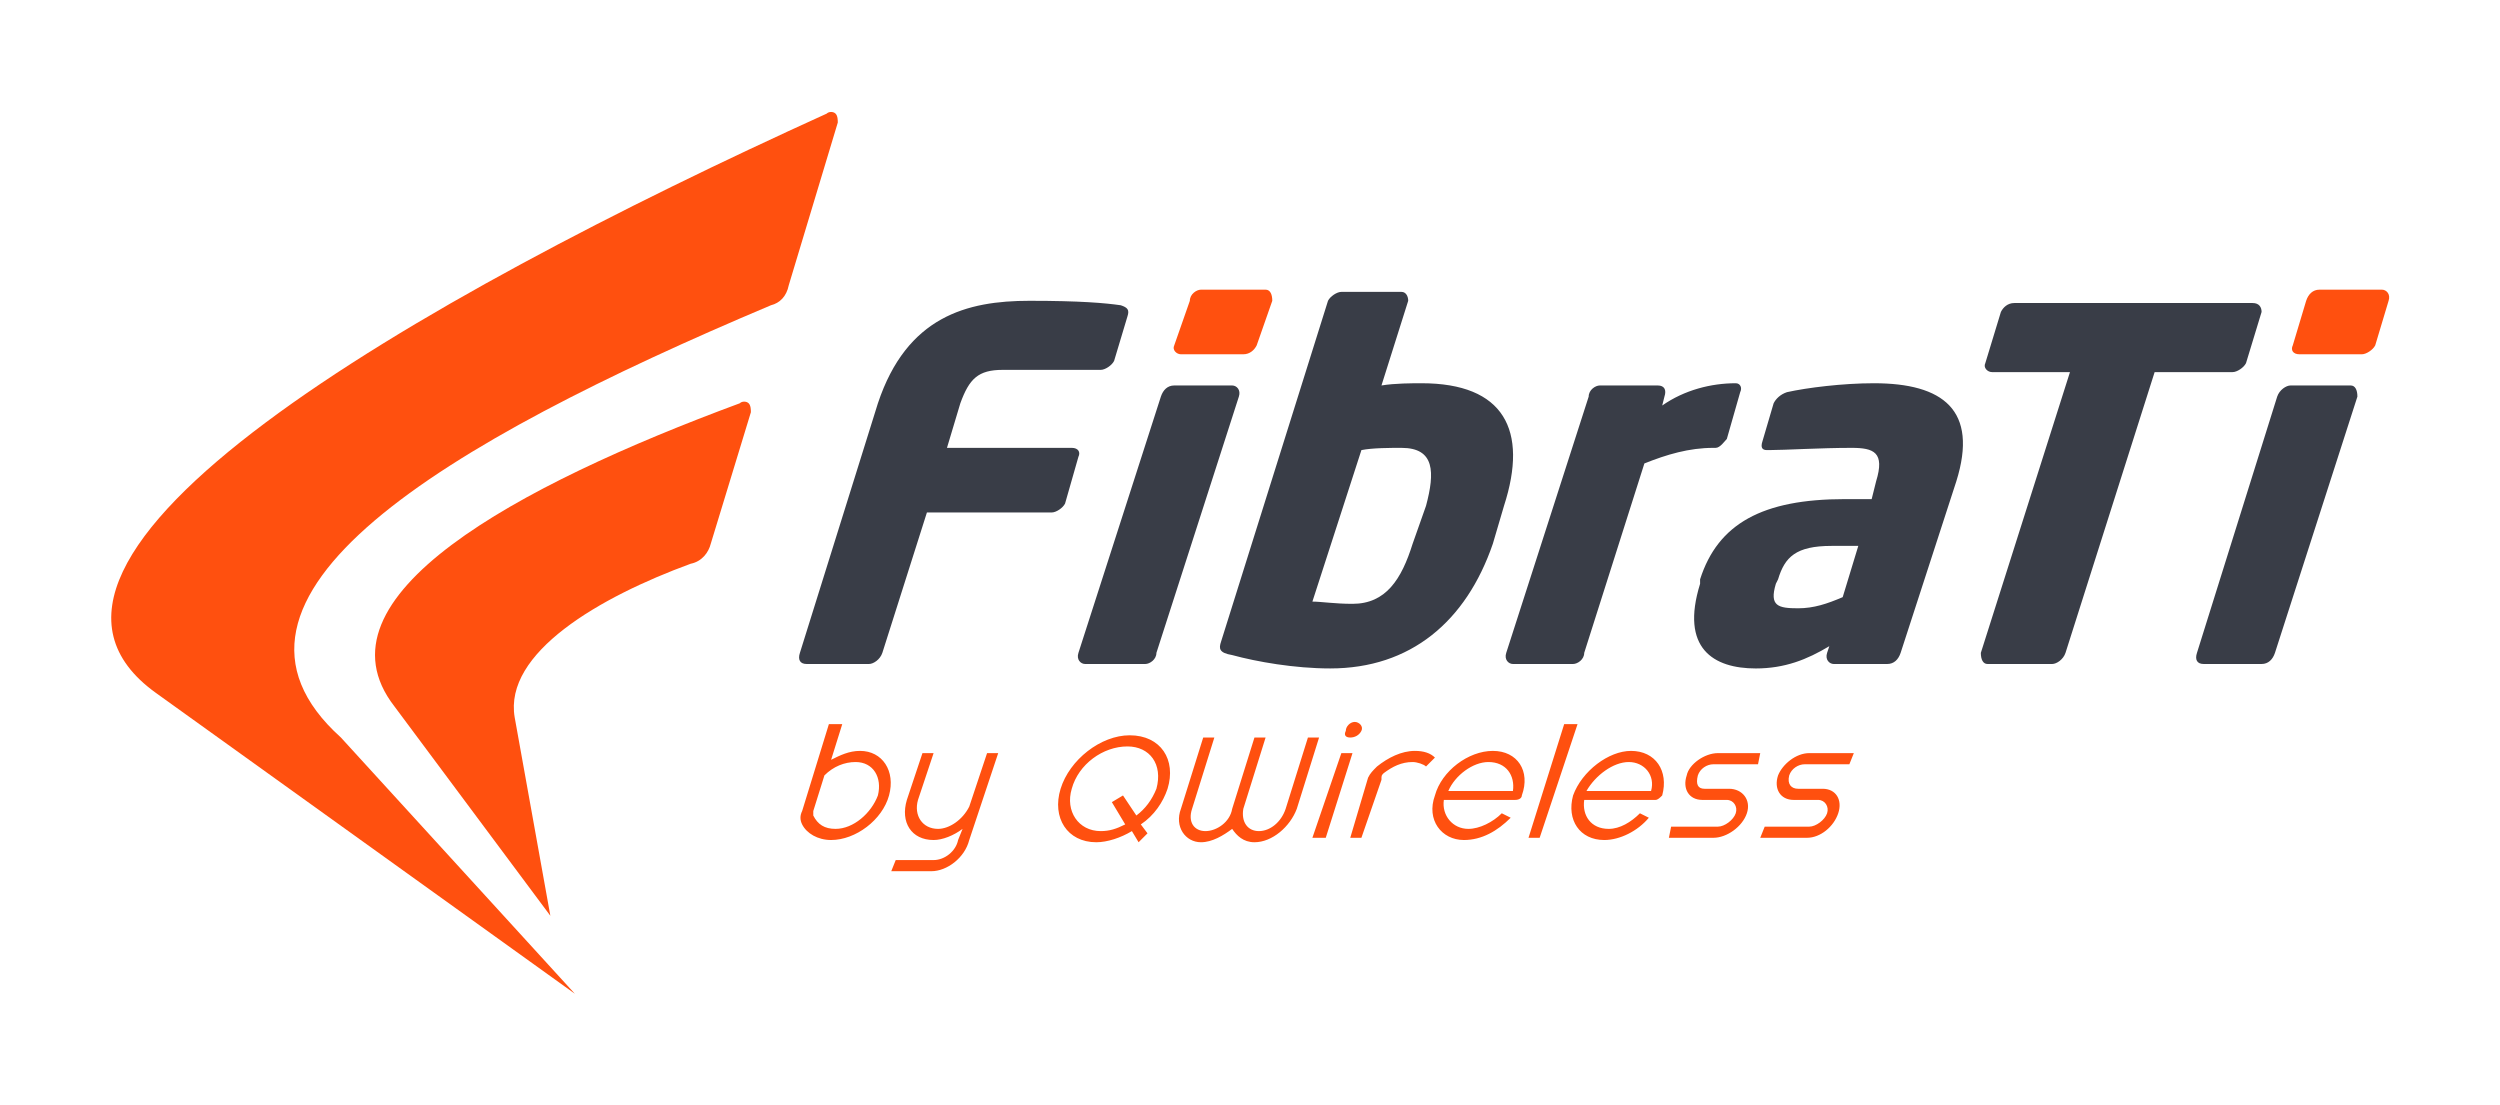 <?xml version="1.0" encoding="UTF-8"?>
<!-- Creator: CorelDRAW X8 -->
<svg xmlns="http://www.w3.org/2000/svg" xmlns:xlink="http://www.w3.org/1999/xlink" xml:space="preserve" width="1122px" height="496px" version="1.1" style="shape-rendering:geometricPrecision; text-rendering:geometricPrecision; image-rendering:optimizeQuality; fill-rule:evenodd; clip-rule:evenodd" viewBox="0 0 1122 496">
 <defs>
  <style type="text/css">
   <![CDATA[
    .fil3 {fill:none}
    .fil0 {fill:#FF500F}
    .fil1 {fill:#393D47;fill-rule:nonzero}
    .fil2 {fill:#FF500F;fill-rule:nonzero}
   ]]>
  </style>
 </defs>
 <g id="Livello_x0020_1">
  <g id="_1400646818992">
   <path class="fil0" d="M332 181c-100,37 -193,87 -155,136l70 94 -16 -89c-5,-29 38,-54 79,-69 5,-1 8,-5 9,-9l18 -59c0,-1 0,-3 -1,-4 -1,-1 -3,-1 -4,0zm39 -130c-185,84 -386,199 -301,260l188 135 0 0 -105 -115c-70,-63 46,-132 193,-194 4,-1 7,-4 8,-9l22 -73c0,-1 0,-3 -1,-4 -1,-1 -3,-1 -4,0z"></path>
   <path class="fil1" d="M1021 293l37 -115c0,-3 -1,-5 -3,-5l-27 0c-2,0 -5,2 -6,5l-36 115c-1,3 0,5 3,5l26 0c3,0 5,-2 6,-5zm-13 -130l7 -23c0,-2 -1,-4 -4,-4l-107 0c-3,0 -5,2 -6,4l-7 23c-1,2 1,4 3,4l35 0 -40 126c0,3 1,5 3,5l29 0c2,0 5,-2 6,-5l40 -126 35 0c2,0 5,-2 6,-4zm-181 105c-7,3 -13,5 -20,5 -9,0 -13,-1 -10,-11l1 -2c3,-10 8,-15 24,-15l12 0 -7 23zm26 25l25 -77c10,-32 -6,-44 -37,-44 -14,0 -30,2 -39,4 -3,1 -5,3 -6,5l-5 17c-1,3 0,4 2,4l1 0c7,0 23,-1 37,-1 10,0 15,2 11,15l-2 8 -12 0c-37,0 -57,11 -65,36l0 2c-9,29 6,38 25,38 13,0 23,-4 33,-10l-1 3c-1,3 1,5 3,5l24 0c3,0 5,-2 6,-5l0 0zm-78 -96l6 -21c1,-2 0,-4 -2,-4 -11,0 -23,3 -33,10l1 -4c1,-3 0,-5 -3,-5l-26 0c-2,0 -5,2 -5,5l-37 115c-1,3 1,5 3,5l27 0c2,0 5,-2 5,-5l27 -85c10,-4 20,-7 31,-7l1 0c2,0 4,-3 5,-4zm-141 47c-5,16 -12,27 -27,27 -8,0 -14,-1 -18,-1l22 -68c5,-1 13,-1 18,-1 15,0 15,11 11,26l-6 17zm36 0l5 -17c11,-34 0,-55 -37,-55 -4,0 -12,0 -18,1l12 -38c0,-2 -1,-4 -3,-4l-27 0c-2,0 -5,2 -6,4l-48 153c-1,3 -1,5 5,6 11,3 28,6 44,6 36,0 61,-21 73,-56zm-151 49l37 -115c1,-3 -1,-5 -3,-5l-26 0c-3,0 -5,2 -6,5l-37 115c-1,3 1,5 3,5l27 0c2,0 5,-2 5,-5zm-19 -131l6 -20c1,-3 0,-4 -3,-5 -7,-1 -18,-2 -41,-2 -28,0 -55,7 -68,46l-35 112c-1,3 0,5 3,5l28 0c2,0 5,-2 6,-5l20 -63 56 0c2,0 5,-2 6,-4l6 -21c1,-2 0,-4 -3,-4l-56 0 6 -20c4,-11 8,-15 19,-15l44 0c2,0 5,-2 6,-4z"></path>
   <path class="fil2" d="M1066 155l6 -20c1,-3 -1,-5 -3,-5l-28 0c-3,0 -5,2 -6,5l-6 20c-1,2 0,4 3,4l28 0c2,0 5,-2 6,-4z"></path>
   <path class="fil2" d="M564 155l7 -20c0,-3 -1,-5 -3,-5l-29 0c-2,0 -5,2 -5,5l-7 20c-1,2 1,4 3,4l28 0c3,0 5,-2 6,-4z"></path>
   <path class="fil2" d="M386 337c-5,0 -9,2 -13,4l5 -16 -6 0 -12 39c-1,2 -1,4 0,6 2,4 7,7 13,7 11,0 23,-9 26,-20 3,-11 -3,-20 -13,-20zm-11 35c-5,0 -8,-2 -10,-6 0,0 0,-1 0,-2l5 -16c4,-4 9,-6 14,-6 8,0 12,7 10,15 -3,8 -11,15 -19,15zm68 -34l-8 24c-3,6 -9,10 -14,10 -7,0 -11,-6 -9,-13l7 -21 -5 0 -7 21c-3,10 2,18 12,18 4,0 9,-2 13,-5l-2 5c-1,5 -6,9 -11,9l-17 0 -2 5 18 0c7,0 15,-6 17,-14l13 -39 -5 0zm81 16c4,-13 -3,-24 -17,-24 -13,0 -27,11 -31,24 -4,13 3,24 16,24 5,0 11,-2 16,-5l3 5 4 -4 -3 -4c6,-4 10,-10 12,-16zm-30 19c-10,0 -16,-9 -13,-19 3,-11 14,-19 25,-19 10,0 16,8 13,19 -2,5 -5,9 -9,12l-6 -9 -5 3 6 10c-4,2 -7,3 -11,3zm93 -42l-10 32c-2,6 -7,10 -12,10 -5,0 -8,-4 -7,-10l10 -32 -5 0 -10 32c-1,6 -7,10 -12,10 -5,0 -8,-4 -6,-10l10 -32 -5 0 -10 32c-3,8 2,15 9,15 5,0 10,-3 14,-6 2,3 5,6 10,6 8,0 16,-7 19,-15l10 -32 -5 0zm19 0c2,0 4,-1 5,-3 1,-2 -1,-4 -3,-4 -2,0 -4,2 -4,4 -1,2 0,3 2,3zm-4 7l-13 38 6 0 12 -38 -5 0zm4 38l5 0 9 -26c0,-2 0,-2 1,-3 4,-3 8,-5 13,-5 2,0 5,1 6,2l4 -4c-2,-2 -5,-3 -9,-3 -6,0 -12,3 -17,7 -2,2 -3,3 -4,5l-8 27zm64 -39c-11,0 -23,9 -26,20 -4,11 3,20 13,20 8,0 15,-4 21,-10l-4 -2c-4,4 -10,7 -15,7 -7,0 -12,-6 -11,-13l32 0c2,0 3,-1 3,-2 4,-11 -2,-20 -13,-20zm-2 5c8,0 12,6 11,13l-29 0c3,-7 11,-13 18,-13zm18 34l5 0 17 -51 -6 0 -16 51zm46 -39c-10,0 -22,9 -26,20 -3,11 3,20 14,20 7,0 15,-4 20,-10l-4 -2c-4,4 -9,7 -14,7 -8,0 -12,-6 -11,-13l32 0c1,0 2,-1 3,-2 3,-11 -3,-20 -14,-20zm-1 5c7,0 12,6 10,13l-29 0c4,-7 12,-13 19,-13zm18 34l20 0c6,0 13,-5 15,-11 2,-6 -2,-11 -8,-11l-11 0c-3,0 -4,-2 -3,-6 1,-3 4,-5 7,-5l20 0 1 -5 -19 0c-6,0 -13,5 -14,10 -2,6 1,11 7,11l11 0c3,0 5,3 4,6 -1,3 -5,6 -8,6l-21 0 -1 5zm41 0l21 0c6,0 12,-5 14,-11 2,-6 -1,-11 -7,-11l-11 0c-3,0 -5,-2 -4,-6 1,-3 4,-5 7,-5l20 0 2 -5 -20 0c-6,0 -12,5 -14,10 -2,6 1,11 7,11l11 0c3,0 5,3 4,6 -1,3 -5,6 -8,6l-20 0 -2 5z"></path>
  </g>
  <rect class="fil3" width="1122" height="496"></rect>
 </g>
</svg>
